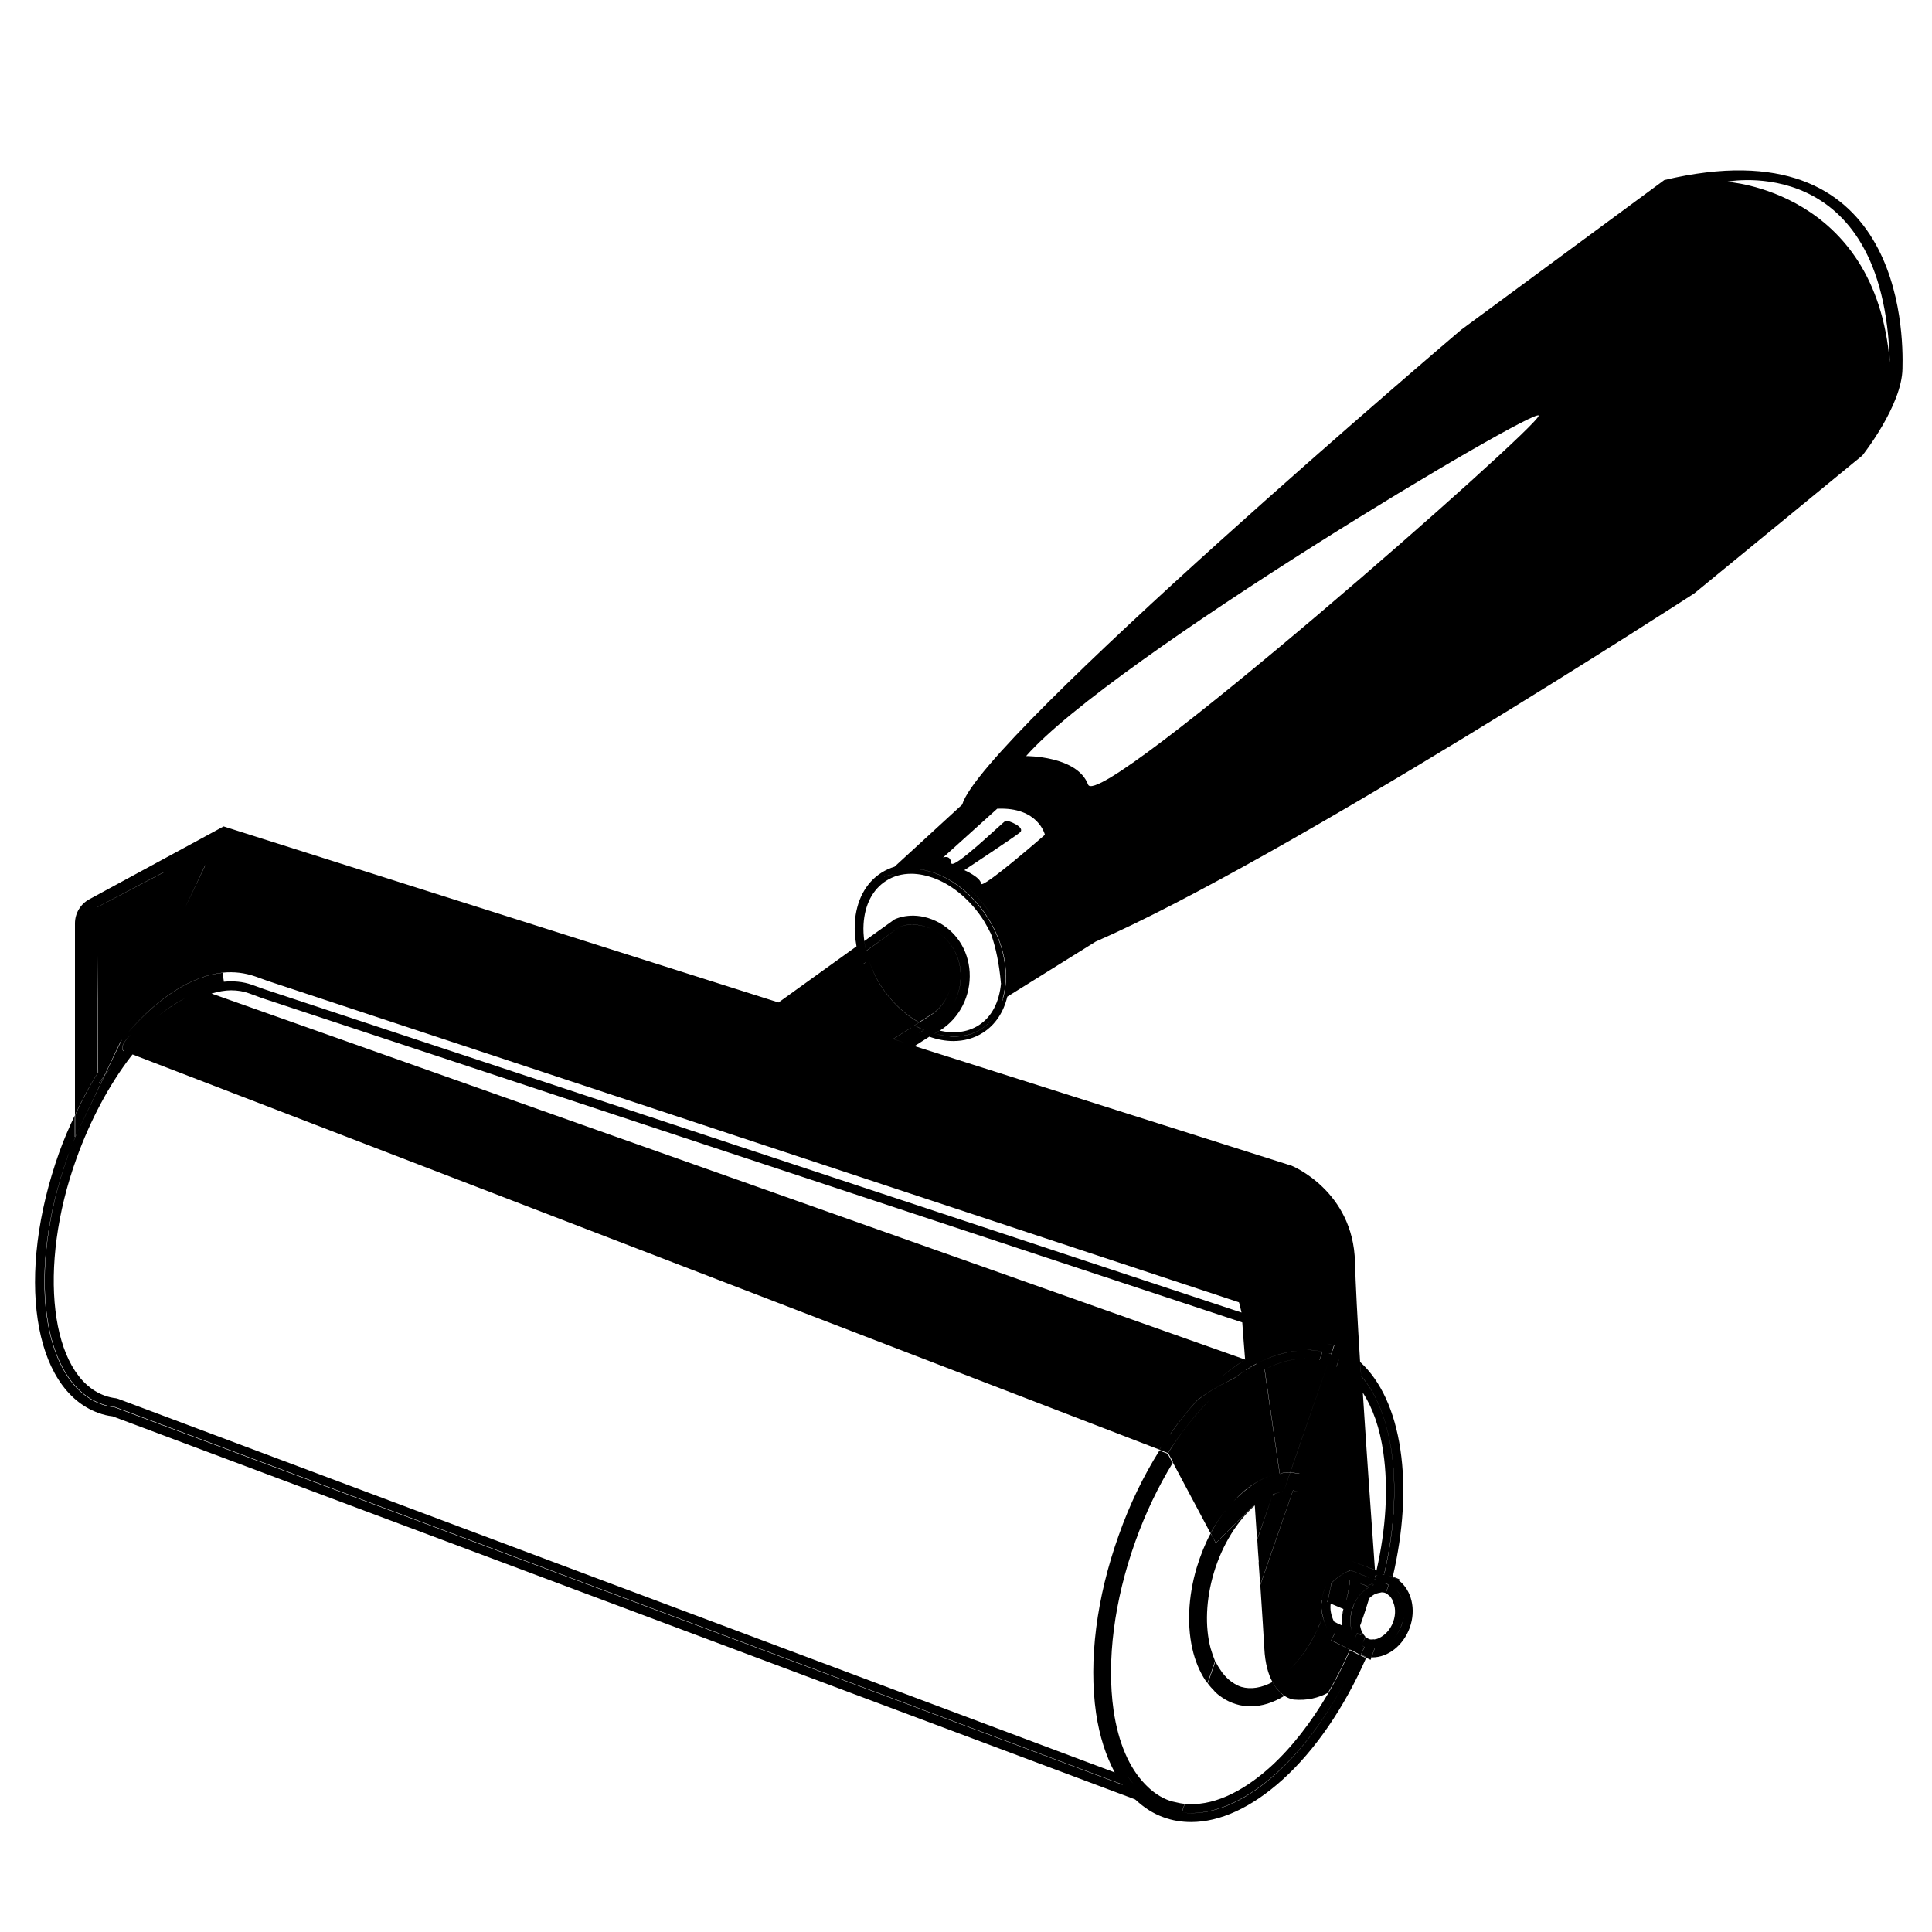 <?xml version="1.0" encoding="UTF-8"?>
<!-- Uploaded to: SVG Repo, www.svgrepo.com, Generator: SVG Repo Mixer Tools -->
<svg fill="#000000" width="800px" height="800px" version="1.1" viewBox="144 144 512 512" xmlns="http://www.w3.org/2000/svg">
 <g>
  <path d="m481.26 589.73c-2.871 1.562-5.742 2.066-8.312 1.309-1.258-0.402-2.418-1.16-3.477-2.066-0.656-0.605-1.211-1.258-1.762-1.965v-0.051c-0.605-0.855-1.16-1.715-1.613-2.719l-2.016 5.894c0.555 0.754 1.16 1.41 1.762 2.016v0.051c0.605 0.605 1.258 1.16 1.965 1.613 1.16 0.805 2.418 1.41 3.777 1.812 1.258 0.402 2.57 0.555 3.93 0.555 2.922 0 5.945-0.957 8.867-2.769-1.004-0.656-2.164-1.816-3.121-3.68z"/>
  <path d="m464.84 580.87c-1.562-5.844-1.258-13 0.855-20.102 2.266-7.559 6.348-13.855 10.832-17.785v-0.25l-10.328 10.176-1.359-2.57c-1.461 2.719-2.672 5.742-3.68 9.02-2.367 7.91-2.672 16.02-0.906 22.672 0.855 3.176 2.117 5.844 3.727 8.062l2.016-5.894c-0.402-1.012-0.805-2.121-1.156-3.328z"/>
  <path d="m505.2 582.88-0.402-0.203c0.098 0.051 0.25 0.152 0.402 0.203z"/>
  <path d="m510.89 563.54 1.16 0.453c-0.051 0-0.453-0.25-1.16-0.453z"/>
  <path d="m585.05 191.72-53.855 39.699s-127.11 108.07-132.2 125.8l-17.938 16.473c-1.211 0.352-2.367 0.906-3.426 1.562-4.231 2.672-6.75 7.457-7.106 13.402-0.102 2.016 0.102 4.082 0.453 6.144l-20.656 14.863-147.06-46.652-35.57 19.297c-2.367 1.258-3.828 3.727-3.828 6.398v50.785c1.812-3.93 3.828-7.656 5.996-11.133v0.051c-2.168 3.477-4.133 7.203-5.945 11.082v5.644l-0.102 0.203v-5.742c-1.512 3.176-2.922 6.449-4.133 9.824-11.582 32.441-7.047 62.723 10.383 69.02 1.211 0.453 2.469 0.754 3.777 0.906l271 101.52c-1.109-1.211-2.215-2.469-3.223-3.828l-267.17-100.06c-1.211-0.152-2.367-0.402-3.527-0.805-15.973-5.742-19.949-35.215-8.918-65.898 0.656-1.812 1.359-3.527 2.066-5.289l0.301-0.656 4.734-9.875 2.519-5.289c-0.906 1.16-1.512 1.965-1.512 1.965h-0.051c0.051-0.051 0.656-0.855 1.512-1.965l4.484-9.371c0.051-0.051 0.102-0.152 0.203-0.203l-4.633 9.621c0.555-0.754 1.211-1.613 1.914-2.469-0.656 0.855-1.309 1.715-1.863 2.418l-2.418 5.039c-0.051 0.051-0.102 0.152-0.102 0.203l-4.785 9.922c-0.805 1.914-1.613 3.828-2.316 5.844-10.984 30.684-7.004 60.207 8.918 65.898 1.16 0.402 2.316 0.707 3.527 0.805l266.92 100.01c0.051 0.051 0.051 0.102 0.102 0.203l0.051 0.051c1.008 1.41 2.117 2.672 3.273 3.777l0.102 0.051c2.215 2.066 4.684 3.68 7.406 4.637 2.316 0.855 4.785 1.258 7.305 1.258 7.656 0 16.02-3.828 24.184-11.184 8.715-7.859 16.426-19.195 22.168-32.242l-1.309-0.656-0.805-0.402v0.051l-2.117-1.109c-1.762 4.031-3.68 7.758-5.742 11.387 0 0-0.051 0-0.051 0.051-4.484 7.656-9.621 14.309-15.266 19.445-7.91 7.152-15.82 10.531-22.723 9.824l-0.805 2.316c14.258 1.762 31.438-12.293 43.227-34.66-11.789 22.418-28.918 36.527-43.227 34.66h-0.051l0.805-2.316c-0.754-0.051-1.512-0.203-2.316-0.402-0.555-0.152-1.109-0.203-1.613-0.402-2.469-0.855-4.637-2.367-6.551-4.383l-0.051-0.051c-4.133-4.281-7.055-10.883-8.312-19.547-1.863-13.148 0.152-29.07 5.793-44.789 2.672-7.508 6.047-14.461 9.875-20.758l-1.309-2.367s0-0.051 0.051-0.051l-2.266-0.855c-4.231 6.75-7.91 14.309-10.781 22.469-5.894 16.473-8.012 33.199-5.996 47.156 0.906 6.098 2.621 11.336 4.938 15.668l-264.1-99-0.555-0.152c-1.008-0.102-2.016-0.352-3.023-0.707-14.41-5.188-17.887-34.008-7.457-62.875 3.629-10.078 8.613-19.445 14.41-27.004 0.152-0.203 0.301-0.352 0.453-0.555l-2.316-0.902 2.266 0.906 272.16 104.74c0.352-0.555 0.754-1.109 1.109-1.664-0.352 0.555-0.754 1.109-1.109 1.715l2.266 0.855v0.051s0.051-0.102 0.051-0.152c3.426-5.34 7.152-10.078 11.035-14.008-3.879 3.981-7.656 8.664-11.035 14.105l1.258 2.316c0 0.051-0.051 0.051-0.051 0.102l10.027 18.844c1.359-2.519 2.922-4.785 4.586-6.801-1.664 2.016-3.176 4.231-4.535 6.801l1.359 2.57 10.328-10.176 3.426-3.375-3.426 3.375v0.25c0.203 3.074 0.402 6.047 0.605 9.02l3.981-11.387-3.93 11.387c0.102 2.016 0.25 3.981 0.402 5.945l-0.051 0.102c0.152 2.117 0.301 4.133 0.402 6.047l8.664-24.988 0.051-0.102c0.453 0.102 0.906 0.152 1.309 0.25-0.402-0.102-0.855-0.102-1.309-0.203l-8.664 25.039c0.504 7.656 0.906 13.754 1.059 16.727 0.203 4.031 1.059 6.902 2.117 8.867 0.957 1.863 2.117 2.973 3.176 3.68h-0.051c1.41 0.957 2.621 1.059 2.621 1.059 3.527 0.301 6.5-0.453 9.02-1.812 2.117-3.578 4.031-7.406 5.793-11.438l-4.887-2.418-0.102-0.051c0.352-0.707 0.754-1.359 1.059-2.117h0.051c-0.301 0.754-0.707 1.41-1.059 2.066l4.887 2.469 2.117 1.059c0.25 0.152 0.555 0.301 0.805 0.402 0.352-0.707 0.656-1.41 0.957-2.117l-0.805-0.453 0.855 0.453c-0.301 0.707-0.605 1.41-0.957 2.117 0.152 0.051 0.25 0.152 0.402 0.203 0.301 0.102 0.656 0.102 1.008 0.152v0.051c-0.352-0.051-0.707-0.051-0.957-0.152l0.855 0.453 1.258 0.605 0.25-0.656h-0.051l0.855-2.367h0.051l-0.855 2.316c0.102 0 0.152 0.051 0.25 0.051 4.082 0 8.16-3.125 9.875-7.859 1.762-4.887 0.453-9.926-2.82-12.496v0.051c-0.504-0.402-1.059-0.707-1.664-0.957-0.051 0.152-0.051 0.301-0.102 0.402 0.051-0.152 0.051-0.301 0.102-0.453-0.152-0.051-0.301-0.152-0.453-0.203-0.605-0.203-1.16-0.352-1.812-0.402h-0.555c0.203 0 0.352-0.051 0.555-0.051 0-0.102 0.051-0.203 0.051-0.301h-0.051c5.09-22.066 2.672-42.066-6.098-52.246v-0.051c8.766 10.227 11.234 30.23 6.144 52.348h0.051c-0.102 0.102-0.102 0.203-0.102 0.301 0.605 0.051 1.258 0.203 1.863 0.402 0.152 0.051 0.301 0.152 0.453 0.203 0.605 0.301 1.109 0.656 1.613 0.957l0.102-0.352-1.762-0.707c2.769-11.891 3.527-23.477 2.016-33.605-1.512-10.328-5.238-18.289-10.629-23.227 0.051 1.16 0.152 2.367 0.203 3.578-0.102-1.211-0.152-2.367-0.203-3.527l-0.051-0.051c-0.707-11.234-1.211-21.059-1.359-26.5-0.453-18.941-16.777-25.543-16.777-25.543l-100.01-31.738h0.102l3.879-2.469c2.117 0.754 4.281 1.16 6.348 1.16 2.82 0 5.492-0.707 7.859-2.215 3.324-2.117 5.492-5.492 6.449-9.523l0.051-0.051 23.375-14.559c49.375-21.461 158.65-92.297 158.65-92.297l44.535-36.527s10.531-13.25 10.629-23.074c0.262-9.773-0.191-64.891-63.117-49.93zm-141.97 423.35 0.051 0.051c0.957 1.359 1.965 2.57 3.074 3.68l9.219 3.375-9.117-3.375s-0.051 0-0.051-0.051l-0.051-0.051c-1.16-1.059-2.168-2.269-3.125-3.629-0.906-1.359-1.664-2.871-2.418-4.383 0.754 1.562 1.512 3.074 2.418 4.383zm-64.59-238.86c0.605-0.152 2.367-0.605 4.684-0.805-2.922 0.25-4.836 0.906-4.836 0.906 0.004-0.051 0.102-0.051 0.152-0.102zm-7 21.211v0l-18.34 13.199zm7.356 28.617-37.484-9.824zm-6.5-26.301 0.957-0.656v0.051zm-173.96-26.449v0.102l-8.363 17.434v0.051zm-28.617 11.133c-0.051 0-0.051 0.051-0.051 0.102l0.301 43.68c-0.051 0.051-0.051 0.102-0.102 0.152l-0.25-43.832c0-0.051 0-0.051 0.051-0.102l18.035-9.473-0.102 0.102zm6.75 38.492c-0.051 0.051-0.152 0.152-0.203 0.25 0.102-0.102 0.152-0.203 0.25-0.301-0.047 0.051-0.047 0.051-0.047 0.051zm0.254-0.402-0.051 0.051c-0.906-0.957 0.051-2.519 1.965-4.383-1.863 1.863-2.82 3.426-1.914 4.332zm8.363-8.617c2.066-1.812 5.391-4.133 7.859-5.34-2.469 1.262-5.797 3.527-7.859 5.34zm276.19 101.17c-2.519 2.719-4.938 5.742-7.203 9.02-0.301 0.805-0.453 1.613-0.555 2.469 0.102-0.855 0.301-1.715 0.555-2.519 0.453-1.309 1.109-2.57 1.914-3.727-0.805 1.16-1.512 2.418-1.914 3.727 2.266-3.273 4.684-6.246 7.203-9.02 3.023-2.316 6.5-4.231 9.574-5.691 1.059-0.805 2.117-1.512 3.223-2.215v-0.051c1.008-0.605 1.863-1.16 2.82-1.664l-3.023-1.059h0.051l-0.051-0.051-273.87-96.984c1.762-0.504 3.527-0.855 5.188-0.855 1.664 0 3.273 0.25 4.785 0.805l3.426 1.258 259.77 85.949v0.051c0.152 2.168 0.402 5.594 0.754 9.875l2.973 1.059c3.727-2.016 7.406-3.176 10.984-3.477-3.578 0.352-7.254 1.461-10.984 3.477h0.051c-0.957 0.504-1.914 1.059-2.871 1.664 0 0.25 0 0.555 0.051 0.805v0.203-0.152c-0.051-0.301-0.051-0.605-0.051-0.855-1.059 0.707-2.117 1.41-3.223 2.266-3.07 1.41-6.547 3.324-9.57 5.695zm4.535-4.586c2.672-2.418 5.391-4.484 8.012-6.098-2.621 1.664-5.344 3.68-8.012 6.098zm10.426 26.801c-1.863 1.211-3.629 2.769-5.34 4.535 1.664-1.812 3.426-3.375 5.289-4.535 2.215-1.41 4.535-2.418 6.852-2.82l-3.981-27.508s0.051 0 0.051-0.051c3.777-1.914 7.406-2.871 10.781-2.871h0.051c-3.477 0-7.106 1.008-10.832 2.871l3.981 27.559h-0.051c-2.316 0.402-4.633 1.41-6.801 2.82zm9.625-2.973-1.715 4.887 1.715-4.938c-0.855 0-1.715 0.051-2.57 0.203l-0.152 0.504v-0.051l-1.762 5.09c0.805-0.301 1.613-0.555 2.367-0.754v0.051c-0.805 0.152-1.562 0.402-2.316 0.754l-0.203 0.453 0.152-0.504c-0.051 0.051-0.102 0.051-0.152 0.051 0.051 0 0.102-0.051 0.152-0.051l1.762-5.09 0.152-0.504h0.051c0.855-0.152 1.664-0.203 2.519-0.203l10.078-29.07-10.078 29.121c0.805 0 1.613 0.102 2.418 0.25v0.051c-0.855-0.148-1.613-0.25-2.418-0.25zm4.332-32.594c1.41 0 2.82 0.203 4.231 0.504l-0.754 2.215h-0.051l0.754-2.215c-1.359-0.305-2.769-0.453-4.18-0.504zm5.441 73.707c-0.555-1.059-0.906-2.066-1.16-3.074-0.402 1.109-0.805 2.215-1.309 3.273-2.066 4.535-4.785 8.414-7.961 11.285-0.805 0.754-1.664 1.359-2.469 1.914 0.855-0.555 1.664-1.16 2.469-1.914 3.176-2.871 5.844-6.75 7.961-11.285v-0.051c0.504-1.059 0.906-2.117 1.309-3.223-0.453-1.664-0.504-3.125-0.203-4.383 0 0 0.051-1.812 1.16-3.68-1.109 1.914-1.16 3.68-1.16 3.68h0.051c-0.301 1.258-0.25 2.769 0.203 4.383 0.203 0.957 0.555 2.016 1.109 3.074zm0.102-6.852h-0.051c0.453-1.664 0.805-3.375 1.059-5.039 0.051-0.352 0.051-0.656 0.102-1.008-0.051 0.352-0.051 0.656-0.102 1.008 2.066-2.117 4.535-3.176 4.938-3.375 0.102 0 0.102-0.051 0.203-0.051l0.051 0.051 4.887 1.914c-0.102 0.051-0.203 0.102-0.301 0.152 0.102-0.051 0.152-0.102 0.25-0.152l-4.887-1.914c-0.051-0.051-2.871 1.059-5.09 3.375-0.254 1.562-0.605 3.273-1.059 5.039zm1.156-6.199c0.102-0.754 0.203-1.562 0.25-2.316-0.047 0.758-0.148 1.512-0.25 2.316zm11.539-0.703c0-0.051 0-0.102 0.051-0.152v-0.051-0.102 0.102c0.152-0.051 0.352 0 0.555-0.051-0.203 0.051-0.352 0.051-0.555 0.102 0.051 0.402 0.051 0.754 0.102 1.059h-0.051c0 0.25 0.051 0.555 0.051 0.805 0-0.25-0.051-0.453-0.051-0.754l-0.301-0.102c-0.051 0.102-0.102 0.25-0.102 0.402 0.051-0.152 0.102-0.301 0.102-0.453l0.301 0.152c-0.051-0.305-0.051-0.605-0.102-0.957zm0.555 3.676-0.25-0.102zm-0.352-1.461m-0.555 0.102c-0.102 0.051-0.203 0.102-0.352 0.102v-0.051c0.148 0 0.25 0 0.352-0.051zm-0.152-0.402v-0.102 0.102zm-1.562 0.754 0.555 0.25-0.555-0.25c-1.613 1.008-3.324 2.973-4.938 6.602 1.613-3.629 3.324-5.543 4.938-6.551l-2.066-0.805c0.102-0.102 0.203-0.102 0.352-0.203-0.102 0.051-0.203 0.152-0.301 0.203l2.016 0.754c0.555-0.352 1.059-0.605 1.562-0.707-0.555 0.152-1.059 0.406-1.562 0.707zm-5.543 3.578c0 0.051-0.051 0.051-0.051 0.102 0.402-1.762 0.707-3.527 0.906-5.238 0 0 0.051 0 0.051-0.051-0.199 1.711-0.5 3.477-0.906 5.188zm1.312 8.16-2.57-1.309-0.805-0.402v0.051l-1.309-0.707c-0.805-1.715-1.059-3.273-0.855-4.734l3.324 1.41h0.051c-0.152 0.555-0.25 1.109-0.352 1.715 0.102-0.402 0.25-0.754 0.402-1.109 0.051-0.152 0.051-0.25 0.102-0.402-0.051 0.152-0.051 0.25-0.102 0.402-0.102 0.402-0.301 0.754-0.402 1.109-0.102 0.906-0.102 1.812-0.051 2.672l2.566 1.305c-0.504-1.812-0.453-3.981 0.301-6.098 0.906-2.469 2.519-4.383 4.434-5.391h0.051c-1.965 1.008-3.578 2.922-4.434 5.391-0.754 2.121-0.805 4.234-0.352 6.098l0.754 0.352zm11.84-10.781c0.051 0.051 0.051 0.051 0 0 2.066 2.066 2.719 5.742 1.461 9.32-1.008 2.719-2.871 4.734-4.938 5.691 2.066-0.957 3.93-2.973 4.887-5.644 1.359-3.57 0.656-7.25-1.41-9.367zm-3.125-1.762c0.707 0.203 1.16 0.453 1.16 0.453l-0.805 2.215c0.301 0.102 0.555 0.402 0.805 0.605v-0.051c0.402 0.352 0.707 0.805 0.957 1.258l-0.051 0.102c0.855 1.512 1.008 3.578 0.25 5.691-0.754 2.117-2.266 3.629-3.828 4.332-0.402 0.203-0.855 0.301-1.258 0.352v-0.051c-0.504 0.051-0.906 0.102-1.309-0.051v0.051c-0.051-0.051-0.102-0.102-0.203-0.152-0.301-0.152-0.555-0.352-0.754-0.555-0.25 0.555-0.453 1.109-0.707 1.664 0.203-0.555 0.453-1.109 0.656-1.664-0.301-0.352-0.605-0.754-0.855-1.211l-0.301 0.805-1.008-0.504c-0.203 0.453-0.352 0.957-0.555 1.359 0.203-0.453 0.352-0.957 0.555-1.41l0.051 0.051 0.957 0.453 0.301-0.805c-0.25-0.453-0.402-1.008-0.504-1.562v-0.051-0.102c0.152-0.301 0.25-0.605 0.352-0.957 0.754-2.066 1.41-4.133 2.016-6.144l0.102-0.102v-0.051c0.555-0.504 1.109-0.906 1.715-1.16 0.051 0 0.102 0 0.203-0.051 0.301-0.102 0.605-0.152 0.855-0.203 0.152 0 0.301-0.102 0.453-0.102 0.352 0 0.707 0.051 1.059 0.203l0.805-2.215h-0.102l-1.062-0.441c-0.152-0.051-0.25-0.051-0.402-0.102zm-2.519-3.477c-0.754-10.68-2.117-29.625-3.223-47.004 2.621 4.082 4.535 9.422 5.441 15.922 1.359 9.371 0.707 20.102-1.812 31.234l-0.352-0.152v0.152-0.102l-6.246-2.418v0.203-0.203zm-6.449-2.57-0.855 0.301zm-2.973-53.555-0.754 2.215c0.102 0.051 0.203 0.203 0.352 0.25-0.152-0.102-0.25-0.203-0.402-0.25l0.805-2.215c-0.754-0.402-1.461-0.805-2.215-1.059-0.102-0.051-0.152-0.102-0.25-0.102-0.203-0.102-0.402-0.152-0.555-0.203 0.203 0.051 0.402 0.102 0.555 0.152 0.102 0.051 0.152 0.102 0.25 0.102l0.754-2.215c-0.102-0.051-0.152-0.102-0.203-0.102-0.555-0.203-1.211-0.25-1.762-0.402 0.605 0.152 1.258 0.203 1.812 0.402 0.102 0.051 0.152 0.051 0.203 0.102h0.051l-0.805 2.266c0.754 0.355 1.461 0.656 2.164 1.059zm-25.895-12.039 24.738 8.16zm-0.754-2.773v0.051h0.051c0.402 1.512 0.605 2.519 0.656 2.672l-258.86-85.648s-2.215-0.805-3.375-1.211c-2.418-0.855-4.938-1.059-7.508-0.805 0.051 0 0.051-0.051 0.051-0.102l-0.352-2.266c-8.16 0.855-16.93 6.449-25.141 15.922 8.16-9.523 17.027-15.113 25.191-15.973l-1.16-7.152 1.16 7.152c2.973-0.301 5.844 0.051 8.613 1.008l3.375 1.211zm-88.723-68.82-2.922-0.957 4.734-2.973h0.051l-4.734 2.973zm20.453-3.625c1.762-1.109 3.125-2.672 4.18-4.484-1.059 1.812-2.418 3.426-4.231 4.535-3.527 2.266-7.859 2.469-12.242 1.211-0.957-0.25-1.914-0.605-2.82-1.008l-1.211 0.754h-0.051l1.16-0.707c-0.805-0.352-1.664-0.754-2.469-1.258l1.16-0.754c-3.727-2.117-7.305-5.391-10.078-9.723-1.41-2.168-2.418-4.484-3.176-6.801 0.754 2.316 1.812 4.637 3.176 6.75 2.769 4.332 6.348 7.609 10.078 9.723l2.973-1.863c3.828-2.316 5.996-6.602 5.742-11.133 0.25 4.535-1.914 8.816-5.691 11.184l-2.922 1.863h-0.051l-1.16 0.754c0.805 0.504 1.664 0.855 2.469 1.258h0.051c0.906 0.402 1.812 0.754 2.719 0.957l1.309-0.805c-0.906-0.203-1.914-0.504-2.871-0.855 1.008 0.402 1.914 0.707 2.922 0.906l0.051-0.051c5.238-3.273 8.262-9.219 7.91-15.516-0.352-5.945-3.68-10.984-8.918-13.504-5.844-2.769-10.379-0.754-10.984-0.453l-8.012 5.742c0.102 0.855 0.301 1.715 0.504 2.57l8.867-6.348s3.629-1.715 8.566 0.656c7.457 3.578 9.422 12.445 5.996 19.195 3.375-6.75 1.461-15.617-5.996-19.195-4.887-2.316-8.566-0.656-8.566-0.656l-8.867 6.398c-0.203-0.855-0.402-1.715-0.504-2.57l-1.059 0.754c0.152 0.855 0.301 1.715 0.504 2.57-0.203-0.855-0.352-1.715-0.504-2.57l1.059-0.754c-0.203-1.512-0.301-3.023-0.203-4.484 0.301-5.188 2.418-9.27 5.996-11.539 1.965-1.258 4.18-1.863 6.648-1.863 2.016 0 4.18 0.453 6.398 1.309 4.938 1.965 9.473 5.894 12.797 11.082 0.707 1.16 1.359 2.367 1.914 3.527 0.051 0.152 0.102 0.25 0.152 0.402 1.16 3.375 2.016 7.457 2.469 12.344 0 0.152 0 0.301 0.051 0.402-0.453 4.836-2.418 8.918-5.996 11.133-2.973 1.863-6.602 2.215-10.277 1.359l-1.309 0.805c4.488 1.219 8.824 1.016 12.348-1.25zm-30.43-20.758m10.277-20.555h0.352-0.352zm25.848 33.504v0.203l-0.102 0.051v-0.102c0-0.051 0.051-0.152 0.102-0.203v-0.301c1.762-6.144 0.555-14.105-4.031-21.312-5.34-8.363-13.504-13.199-20.707-12.949 7.203-0.301 15.469 4.535 20.809 12.949 4.633 7.305 5.844 15.414 3.93 21.664zm-16.727-34.262c5.289 2.168 10.176 6.348 13.703 11.941-3.527-5.543-8.363-9.773-13.703-11.941zm10.984 3.578c-0.152-1.715-4.434-3.578-4.434-3.578s12.898-8.516 14.66-9.926c1.812-1.41-3.125-3.324-3.68-3.176-0.555 0.152-14.207 13.453-14.461 11.184-0.25-2.266-2.168-1.41-2.168-1.41l14.359-12.949c10.934-0.504 12.645 6.902 12.645 6.902 0.004 0.004-16.824 14.668-16.922 12.953zm28.363-26.25c-2.871-7.656-16.426-7.559-16.426-7.559 22.52-25.695 135.22-92.699 135.83-90.23 0.656 2.469-116.53 105.4-119.4 97.789zm169.23-159.76s41.766-8.363 43.227 47.961c-3.68-45.691-43.227-47.961-43.227-47.961z"/>
 </g>
</svg>